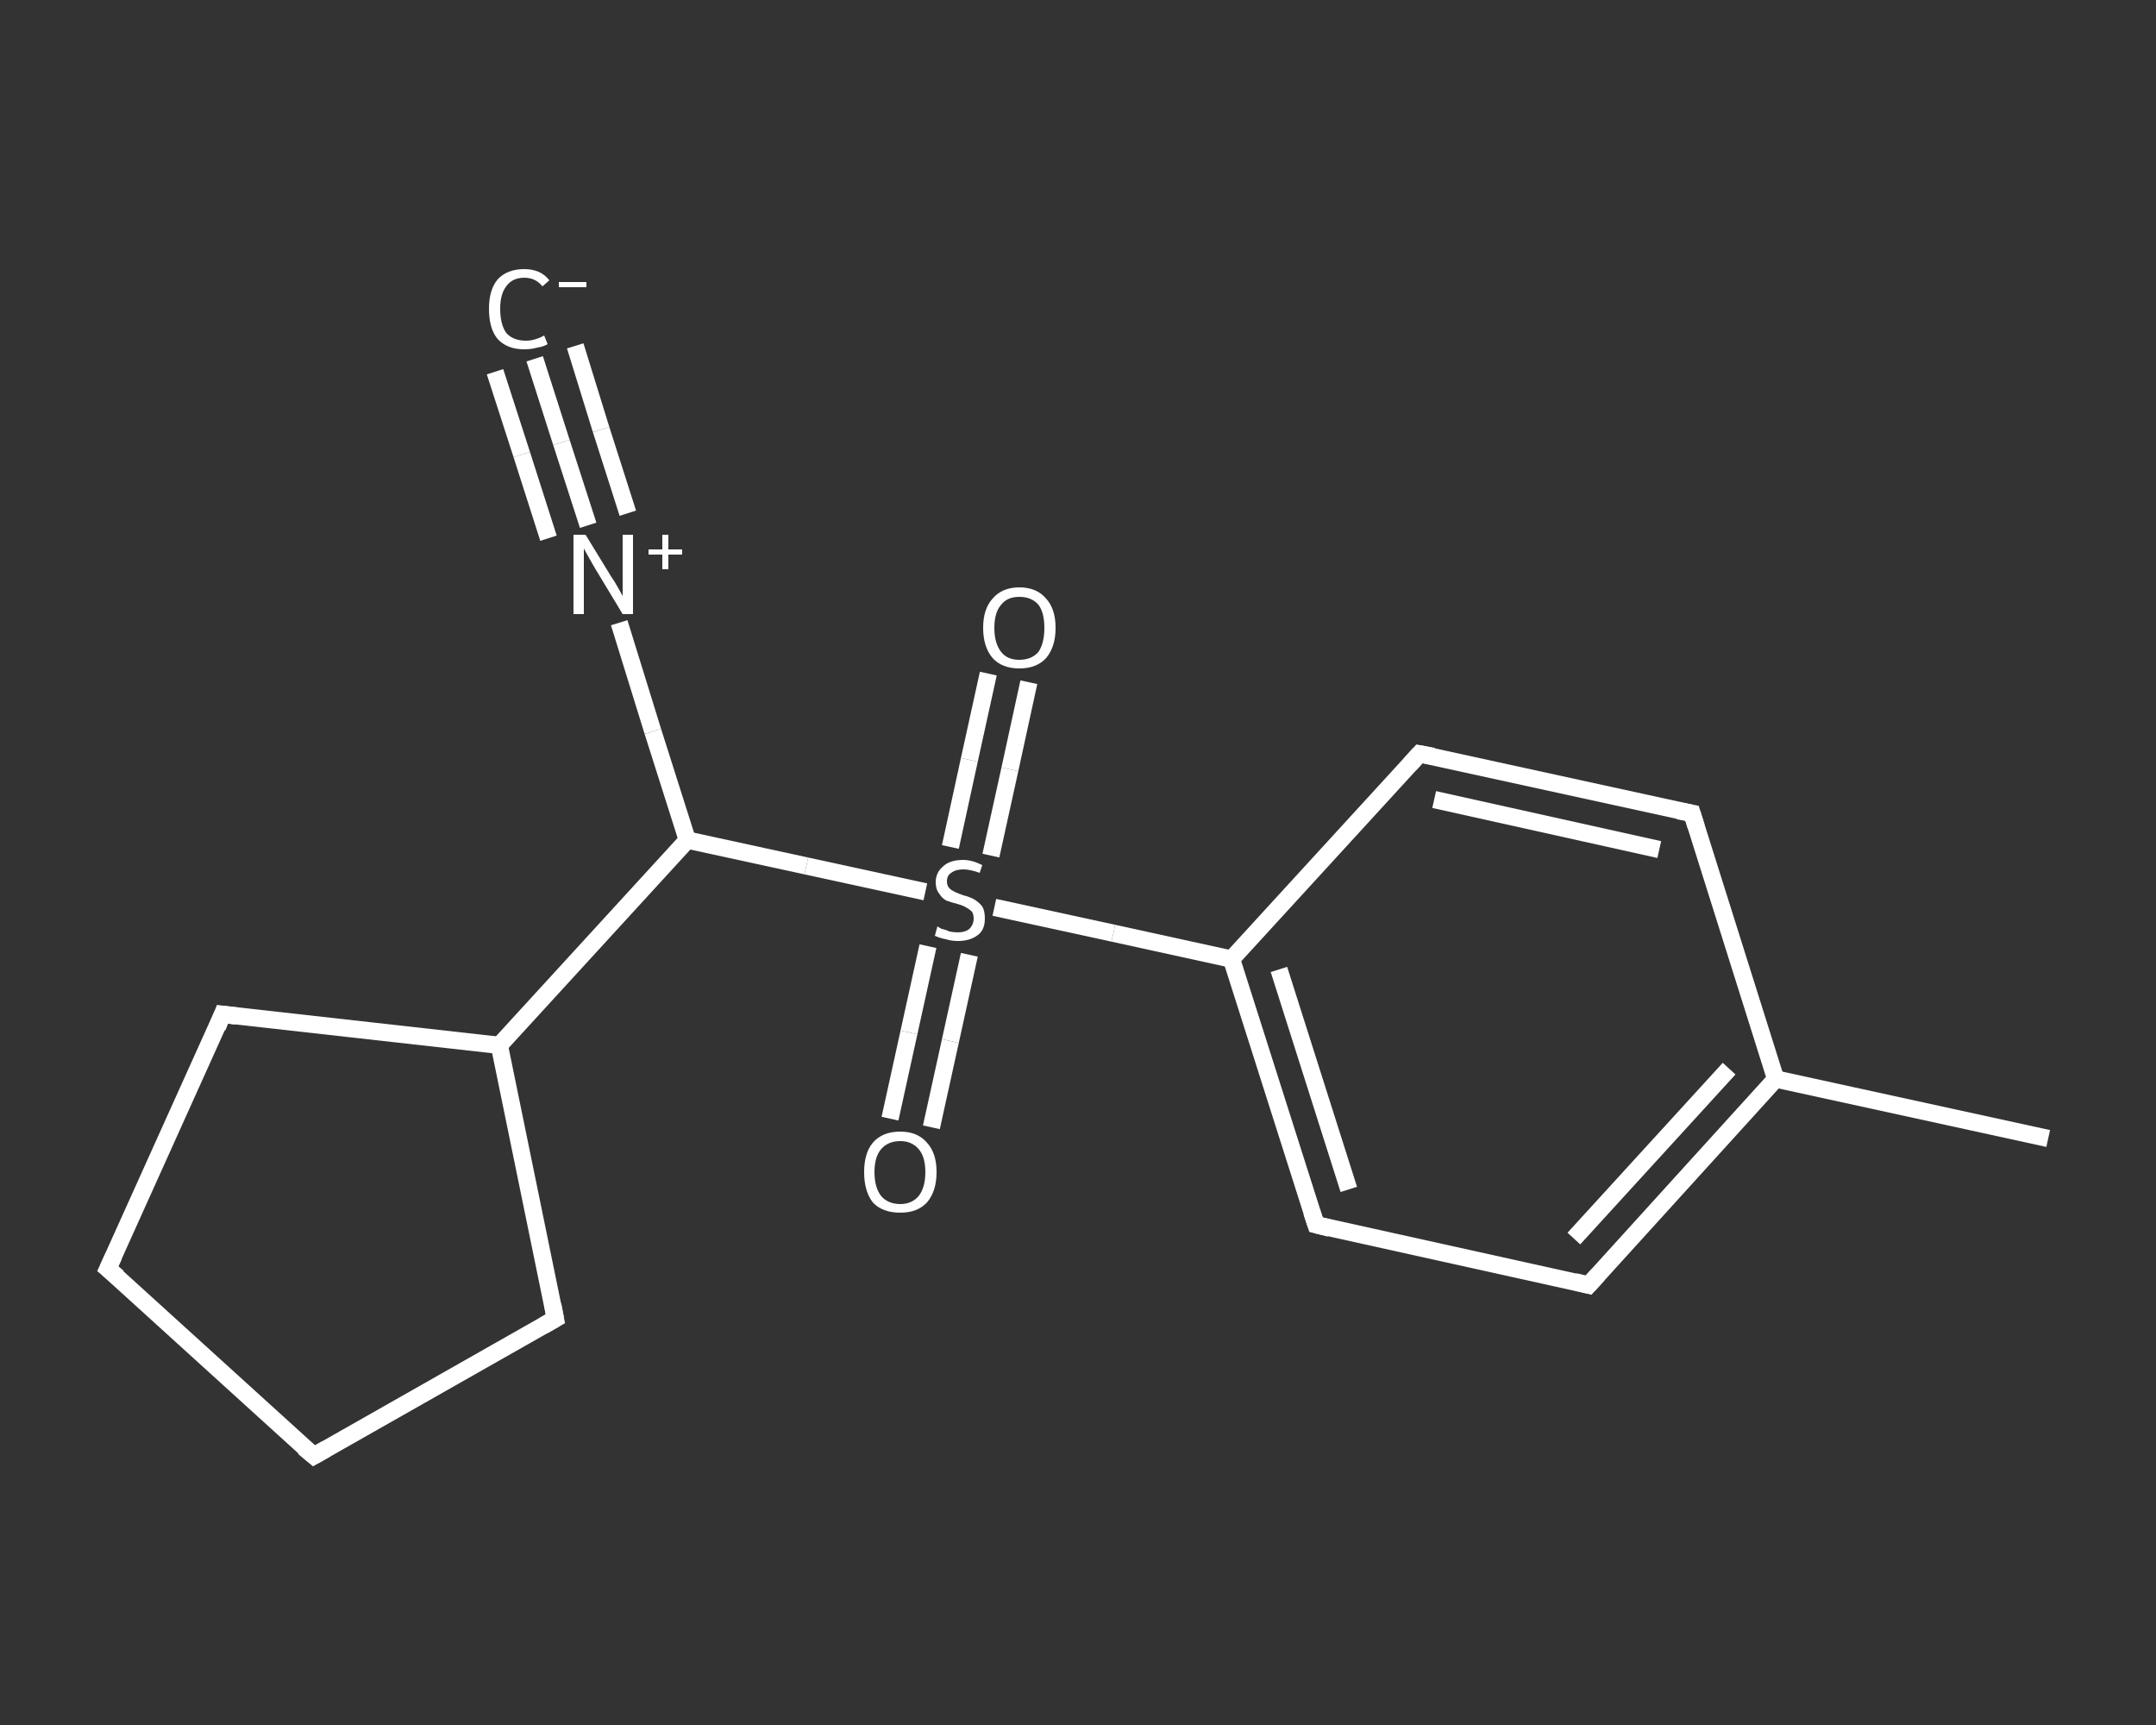 <?xml version='1.0' encoding='iso-8859-1'?>
<svg version='1.1' baseProfile='full'
              xmlns='http://www.w3.org/2000/svg'
                      xmlns:rdkit='http://www.rdkit.org/xml'
                      xmlns:xlink='http://www.w3.org/1999/xlink'
                  xml:space='preserve'
width='250px' height='200px' viewBox='0 0 250 200'>
<rect x="0" y="0" width="250" height="200" fill="#333333" stroke="none"/>
<!-- END OF HEADER -->
<rect style='opacity:1.0;fill:transparent;stroke:none' width='250.0' height='200.0' x='0.0' y='0.0'> </rect>
<path class='bond-0 atom-0 atom-1' d='M 62.0,41.6 L 65.1,51.3' style='fill:none;fill-rule:evenodd;stroke:#FFFFFF;stroke-width:2.0px;stroke-linecap:butt;stroke-linejoin:miter;stroke-opacity:1' />
<path class='bond-0 atom-0 atom-1' d='M 65.1,51.3 L 68.2,60.9' style='fill:none;fill-rule:evenodd;stroke:#FFFFFF;stroke-width:2.0px;stroke-linecap:butt;stroke-linejoin:miter;stroke-opacity:1' />
<path class='bond-0 atom-0 atom-1' d='M 66.7,40.1 L 69.7,49.8' style='fill:none;fill-rule:evenodd;stroke:#FFFFFF;stroke-width:2.0px;stroke-linecap:butt;stroke-linejoin:miter;stroke-opacity:1' />
<path class='bond-0 atom-0 atom-1' d='M 69.7,49.8 L 72.8,59.5' style='fill:none;fill-rule:evenodd;stroke:#FFFFFF;stroke-width:2.0px;stroke-linecap:butt;stroke-linejoin:miter;stroke-opacity:1' />
<path class='bond-0 atom-0 atom-1' d='M 57.4,43.1 L 60.5,52.7' style='fill:none;fill-rule:evenodd;stroke:#FFFFFF;stroke-width:2.0px;stroke-linecap:butt;stroke-linejoin:miter;stroke-opacity:1' />
<path class='bond-0 atom-0 atom-1' d='M 60.5,52.7 L 63.6,62.4' style='fill:none;fill-rule:evenodd;stroke:#FFFFFF;stroke-width:2.0px;stroke-linecap:butt;stroke-linejoin:miter;stroke-opacity:1' />
<path class='bond-1 atom-1 atom-2' d='M 71.8,72.2 L 75.7,84.8' style='fill:none;fill-rule:evenodd;stroke:#FFFFFF;stroke-width:2.0px;stroke-linecap:butt;stroke-linejoin:miter;stroke-opacity:1' />
<path class='bond-1 atom-1 atom-2' d='M 75.7,84.8 L 79.7,97.4' style='fill:none;fill-rule:evenodd;stroke:#FFFFFF;stroke-width:2.0px;stroke-linecap:butt;stroke-linejoin:miter;stroke-opacity:1' />
<path class='bond-2 atom-2 atom-3' d='M 79.7,97.4 L 57.9,121.2' style='fill:none;fill-rule:evenodd;stroke:#FFFFFF;stroke-width:2.0px;stroke-linecap:butt;stroke-linejoin:miter;stroke-opacity:1' />
<path class='bond-3 atom-3 atom-4' d='M 57.9,121.2 L 64.4,152.9' style='fill:none;fill-rule:evenodd;stroke:#FFFFFF;stroke-width:2.0px;stroke-linecap:butt;stroke-linejoin:miter;stroke-opacity:1' />
<path class='bond-4 atom-4 atom-5' d='M 64.4,152.9 L 36.4,168.8' style='fill:none;fill-rule:evenodd;stroke:#FFFFFF;stroke-width:2.0px;stroke-linecap:butt;stroke-linejoin:miter;stroke-opacity:1' />
<path class='bond-5 atom-5 atom-6' d='M 36.4,168.8 L 12.5,147.1' style='fill:none;fill-rule:evenodd;stroke:#FFFFFF;stroke-width:2.0px;stroke-linecap:butt;stroke-linejoin:miter;stroke-opacity:1' />
<path class='bond-6 atom-6 atom-7' d='M 12.5,147.1 L 25.8,117.6' style='fill:none;fill-rule:evenodd;stroke:#FFFFFF;stroke-width:2.0px;stroke-linecap:butt;stroke-linejoin:miter;stroke-opacity:1' />
<path class='bond-7 atom-2 atom-8' d='M 79.7,97.4 L 93.5,100.4' style='fill:none;fill-rule:evenodd;stroke:#FFFFFF;stroke-width:2.0px;stroke-linecap:butt;stroke-linejoin:miter;stroke-opacity:1' />
<path class='bond-7 atom-2 atom-8' d='M 93.5,100.4 L 107.3,103.4' style='fill:none;fill-rule:evenodd;stroke:#FFFFFF;stroke-width:2.0px;stroke-linecap:butt;stroke-linejoin:miter;stroke-opacity:1' />
<path class='bond-8 atom-8 atom-9' d='M 107.6,109.7 L 105.4,119.7' style='fill:none;fill-rule:evenodd;stroke:#FFFFFF;stroke-width:2.0px;stroke-linecap:butt;stroke-linejoin:miter;stroke-opacity:1' />
<path class='bond-8 atom-8 atom-9' d='M 105.4,119.7 L 103.2,129.7' style='fill:none;fill-rule:evenodd;stroke:#FFFFFF;stroke-width:2.0px;stroke-linecap:butt;stroke-linejoin:miter;stroke-opacity:1' />
<path class='bond-8 atom-8 atom-9' d='M 112.4,110.7 L 110.2,120.7' style='fill:none;fill-rule:evenodd;stroke:#FFFFFF;stroke-width:2.0px;stroke-linecap:butt;stroke-linejoin:miter;stroke-opacity:1' />
<path class='bond-8 atom-8 atom-9' d='M 110.2,120.7 L 108.0,130.7' style='fill:none;fill-rule:evenodd;stroke:#FFFFFF;stroke-width:2.0px;stroke-linecap:butt;stroke-linejoin:miter;stroke-opacity:1' />
<path class='bond-9 atom-8 atom-10' d='M 114.9,99.2 L 117.1,89.2' style='fill:none;fill-rule:evenodd;stroke:#FFFFFF;stroke-width:2.0px;stroke-linecap:butt;stroke-linejoin:miter;stroke-opacity:1' />
<path class='bond-9 atom-8 atom-10' d='M 117.1,89.2 L 119.3,79.1' style='fill:none;fill-rule:evenodd;stroke:#FFFFFF;stroke-width:2.0px;stroke-linecap:butt;stroke-linejoin:miter;stroke-opacity:1' />
<path class='bond-9 atom-8 atom-10' d='M 110.2,98.2 L 112.4,88.1' style='fill:none;fill-rule:evenodd;stroke:#FFFFFF;stroke-width:2.0px;stroke-linecap:butt;stroke-linejoin:miter;stroke-opacity:1' />
<path class='bond-9 atom-8 atom-10' d='M 112.4,88.1 L 114.6,78.1' style='fill:none;fill-rule:evenodd;stroke:#FFFFFF;stroke-width:2.0px;stroke-linecap:butt;stroke-linejoin:miter;stroke-opacity:1' />
<path class='bond-10 atom-8 atom-11' d='M 115.3,105.2 L 129.1,108.2' style='fill:none;fill-rule:evenodd;stroke:#FFFFFF;stroke-width:2.0px;stroke-linecap:butt;stroke-linejoin:miter;stroke-opacity:1' />
<path class='bond-10 atom-8 atom-11' d='M 129.1,108.2 L 142.8,111.2' style='fill:none;fill-rule:evenodd;stroke:#FFFFFF;stroke-width:2.0px;stroke-linecap:butt;stroke-linejoin:miter;stroke-opacity:1' />
<path class='bond-11 atom-11 atom-12' d='M 142.8,111.2 L 152.6,142.0' style='fill:none;fill-rule:evenodd;stroke:#FFFFFF;stroke-width:2.0px;stroke-linecap:butt;stroke-linejoin:miter;stroke-opacity:1' />
<path class='bond-11 atom-11 atom-12' d='M 148.3,112.4 L 156.4,137.9' style='fill:none;fill-rule:evenodd;stroke:#FFFFFF;stroke-width:2.0px;stroke-linecap:butt;stroke-linejoin:miter;stroke-opacity:1' />
<path class='bond-12 atom-12 atom-13' d='M 152.6,142.0 L 184.2,149.0' style='fill:none;fill-rule:evenodd;stroke:#FFFFFF;stroke-width:2.0px;stroke-linecap:butt;stroke-linejoin:miter;stroke-opacity:1' />
<path class='bond-13 atom-13 atom-14' d='M 184.2,149.0 L 205.9,125.1' style='fill:none;fill-rule:evenodd;stroke:#FFFFFF;stroke-width:2.0px;stroke-linecap:butt;stroke-linejoin:miter;stroke-opacity:1' />
<path class='bond-13 atom-13 atom-14' d='M 182.5,143.6 L 200.5,123.9' style='fill:none;fill-rule:evenodd;stroke:#FFFFFF;stroke-width:2.0px;stroke-linecap:butt;stroke-linejoin:miter;stroke-opacity:1' />
<path class='bond-14 atom-14 atom-15' d='M 205.9,125.1 L 237.5,132.0' style='fill:none;fill-rule:evenodd;stroke:#FFFFFF;stroke-width:2.0px;stroke-linecap:butt;stroke-linejoin:miter;stroke-opacity:1' />
<path class='bond-15 atom-14 atom-16' d='M 205.9,125.1 L 196.2,94.3' style='fill:none;fill-rule:evenodd;stroke:#FFFFFF;stroke-width:2.0px;stroke-linecap:butt;stroke-linejoin:miter;stroke-opacity:1' />
<path class='bond-16 atom-16 atom-17' d='M 196.2,94.3 L 164.6,87.4' style='fill:none;fill-rule:evenodd;stroke:#FFFFFF;stroke-width:2.0px;stroke-linecap:butt;stroke-linejoin:miter;stroke-opacity:1' />
<path class='bond-16 atom-16 atom-17' d='M 192.4,98.5 L 166.3,92.7' style='fill:none;fill-rule:evenodd;stroke:#FFFFFF;stroke-width:2.0px;stroke-linecap:butt;stroke-linejoin:miter;stroke-opacity:1' />
<path class='bond-17 atom-7 atom-3' d='M 25.8,117.6 L 57.9,121.2' style='fill:none;fill-rule:evenodd;stroke:#FFFFFF;stroke-width:2.0px;stroke-linecap:butt;stroke-linejoin:miter;stroke-opacity:1' />
<path class='bond-18 atom-17 atom-11' d='M 164.6,87.4 L 142.8,111.2' style='fill:none;fill-rule:evenodd;stroke:#FFFFFF;stroke-width:2.0px;stroke-linecap:butt;stroke-linejoin:miter;stroke-opacity:1' />
<path d='M 64.1,151.3 L 64.4,152.9 L 63.0,153.7' style='fill:none;stroke:#FFFFFF;stroke-width:2.0px;stroke-linecap:butt;stroke-linejoin:miter;stroke-opacity:1;' />
<path d='M 37.8,168.0 L 36.4,168.8 L 35.2,167.8' style='fill:none;stroke:#FFFFFF;stroke-width:2.0px;stroke-linecap:butt;stroke-linejoin:miter;stroke-opacity:1;' />
<path d='M 13.7,148.1 L 12.5,147.1 L 13.2,145.6' style='fill:none;stroke:#FFFFFF;stroke-width:2.0px;stroke-linecap:butt;stroke-linejoin:miter;stroke-opacity:1;' />
<path d='M 25.2,119.1 L 25.8,117.6 L 27.4,117.8' style='fill:none;stroke:#FFFFFF;stroke-width:2.0px;stroke-linecap:butt;stroke-linejoin:miter;stroke-opacity:1;' />
<path d='M 152.1,140.5 L 152.6,142.0 L 154.2,142.4' style='fill:none;stroke:#FFFFFF;stroke-width:2.0px;stroke-linecap:butt;stroke-linejoin:miter;stroke-opacity:1;' />
<path d='M 182.6,148.6 L 184.2,149.0 L 185.3,147.8' style='fill:none;stroke:#FFFFFF;stroke-width:2.0px;stroke-linecap:butt;stroke-linejoin:miter;stroke-opacity:1;' />
<path d='M 196.7,95.9 L 196.2,94.3 L 194.6,94.0' style='fill:none;stroke:#FFFFFF;stroke-width:2.0px;stroke-linecap:butt;stroke-linejoin:miter;stroke-opacity:1;' />
<path d='M 166.2,87.7 L 164.6,87.4 L 163.5,88.6' style='fill:none;stroke:#FFFFFF;stroke-width:2.0px;stroke-linecap:butt;stroke-linejoin:miter;stroke-opacity:1;' />
<path class='atom-0' d='M 56.7 35.8
Q 56.7 33.6, 57.7 32.4
Q 58.8 31.2, 60.8 31.2
Q 62.7 31.2, 63.7 32.5
L 62.9 33.2
Q 62.1 32.2, 60.8 32.2
Q 59.4 32.2, 58.7 33.2
Q 58.0 34.1, 58.0 35.8
Q 58.0 37.6, 58.7 38.6
Q 59.5 39.5, 61.0 39.5
Q 62.0 39.5, 63.1 38.9
L 63.5 39.9
Q 63.0 40.2, 62.3 40.3
Q 61.6 40.5, 60.8 40.5
Q 58.8 40.5, 57.7 39.3
Q 56.7 38.1, 56.7 35.8
' fill='#FFFFFF'/>
<path class='atom-0' d='M 64.8 32.7
L 68.0 32.7
L 68.0 33.3
L 64.8 33.3
L 64.8 32.7
' fill='#FFFFFF'/>
<path class='atom-1' d='M 67.9 62.0
L 70.9 66.9
Q 71.2 67.3, 71.7 68.2
Q 72.2 69.1, 72.2 69.1
L 72.2 62.0
L 73.4 62.0
L 73.4 71.2
L 72.2 71.2
L 69.0 65.9
Q 68.6 65.2, 68.2 64.5
Q 67.8 63.8, 67.7 63.6
L 67.7 71.2
L 66.5 71.2
L 66.5 62.0
L 67.9 62.0
' fill='#FFFFFF'/>
<path class='atom-1' d='M 75.2 63.7
L 76.8 63.7
L 76.8 62.0
L 77.5 62.0
L 77.5 63.7
L 79.1 63.7
L 79.1 64.3
L 77.5 64.3
L 77.5 66.0
L 76.8 66.0
L 76.8 64.3
L 75.2 64.3
L 75.2 63.7
' fill='#FFFFFF'/>
<path class='atom-8' d='M 108.7 107.4
Q 108.8 107.5, 109.2 107.7
Q 109.7 107.8, 110.1 108.0
Q 110.6 108.1, 111.1 108.1
Q 111.9 108.1, 112.4 107.7
Q 112.9 107.2, 112.9 106.5
Q 112.9 106.0, 112.7 105.7
Q 112.4 105.4, 112.0 105.2
Q 111.7 105.0, 111.0 104.8
Q 110.2 104.6, 109.7 104.4
Q 109.2 104.1, 108.9 103.6
Q 108.5 103.1, 108.5 102.3
Q 108.5 101.2, 109.3 100.5
Q 110.1 99.7, 111.7 99.7
Q 112.7 99.7, 113.9 100.3
L 113.6 101.2
Q 112.5 100.8, 111.7 100.8
Q 110.8 100.8, 110.3 101.2
Q 109.8 101.5, 109.8 102.2
Q 109.8 102.7, 110.1 103.0
Q 110.3 103.2, 110.7 103.4
Q 111.1 103.6, 111.7 103.8
Q 112.5 104.0, 113.0 104.3
Q 113.5 104.6, 113.9 105.1
Q 114.2 105.6, 114.2 106.5
Q 114.2 107.8, 113.4 108.4
Q 112.5 109.1, 111.1 109.1
Q 110.3 109.1, 109.7 108.9
Q 109.1 108.8, 108.4 108.5
L 108.7 107.4
' fill='#FFFFFF'/>
<path class='atom-9' d='M 100.2 135.9
Q 100.2 133.7, 101.2 132.5
Q 102.3 131.2, 104.4 131.2
Q 106.4 131.2, 107.5 132.5
Q 108.6 133.7, 108.6 135.9
Q 108.6 138.1, 107.5 139.4
Q 106.4 140.6, 104.4 140.6
Q 102.3 140.6, 101.2 139.4
Q 100.2 138.1, 100.2 135.9
M 104.4 139.6
Q 105.7 139.6, 106.5 138.7
Q 107.3 137.7, 107.3 135.9
Q 107.3 134.1, 106.5 133.2
Q 105.7 132.3, 104.4 132.3
Q 103.0 132.3, 102.2 133.2
Q 101.4 134.1, 101.4 135.9
Q 101.4 137.7, 102.2 138.7
Q 103.0 139.6, 104.4 139.6
' fill='#FFFFFF'/>
<path class='atom-10' d='M 114.0 72.8
Q 114.0 70.6, 115.1 69.4
Q 116.2 68.1, 118.2 68.1
Q 120.2 68.1, 121.3 69.4
Q 122.4 70.6, 122.4 72.8
Q 122.4 75.0, 121.3 76.3
Q 120.2 77.5, 118.2 77.5
Q 116.2 77.5, 115.1 76.3
Q 114.0 75.0, 114.0 72.8
M 118.2 76.5
Q 119.6 76.5, 120.4 75.6
Q 121.1 74.6, 121.1 72.8
Q 121.1 71.0, 120.4 70.1
Q 119.6 69.2, 118.2 69.2
Q 116.8 69.2, 116.1 70.1
Q 115.3 71.0, 115.3 72.8
Q 115.3 74.6, 116.1 75.6
Q 116.8 76.5, 118.2 76.5
' fill='#FFFFFF'/>
</svg>
